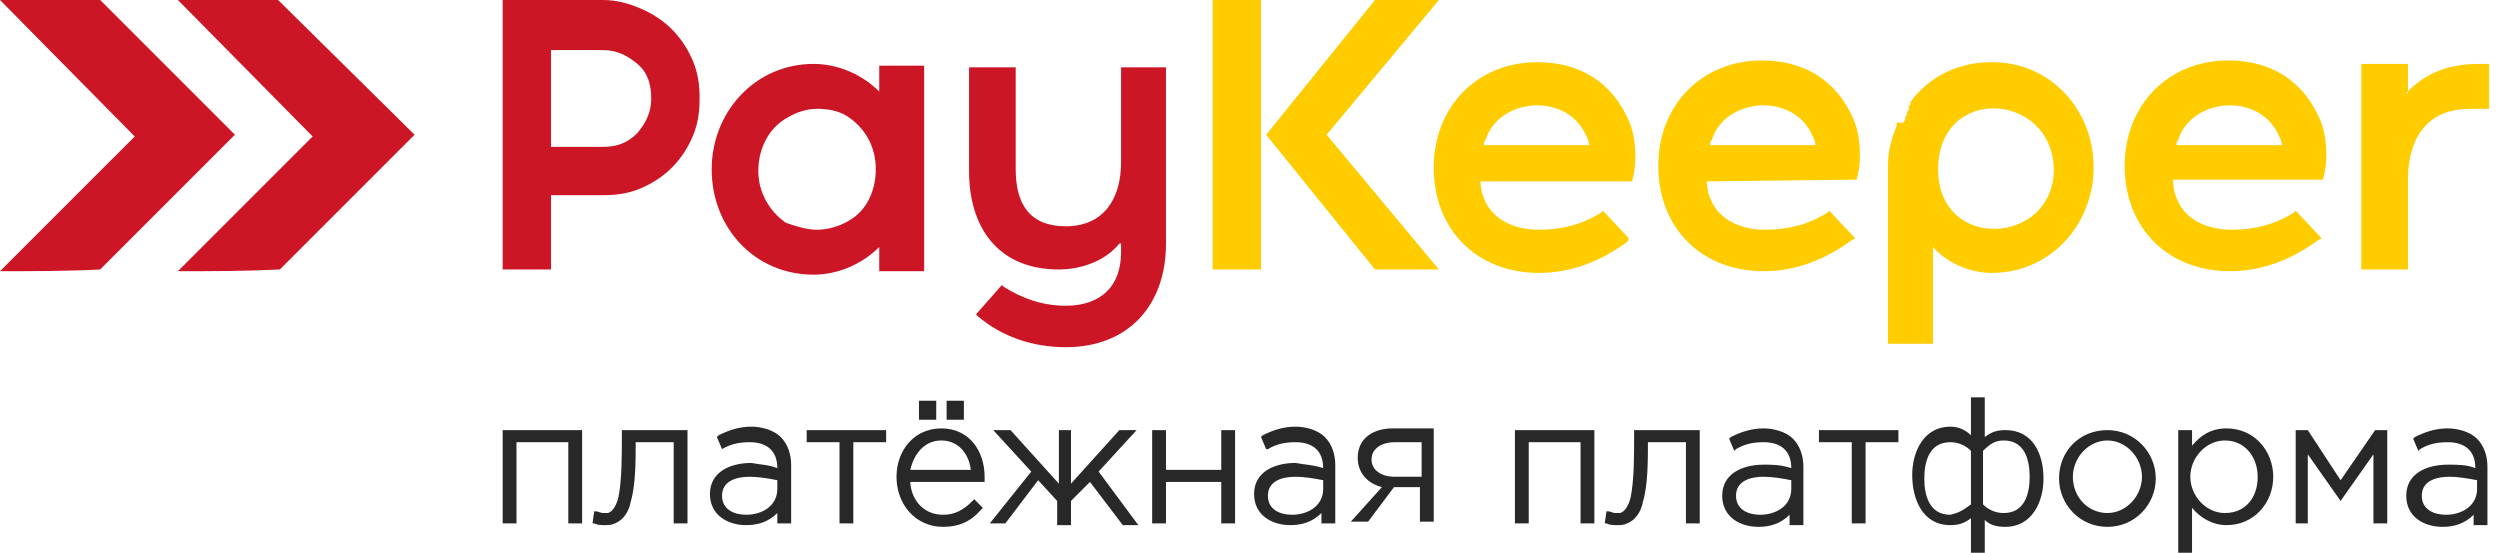 <svg width="199" height="44" viewBox="0 0 199 44" fill="none" xmlns="http://www.w3.org/2000/svg">
    <g clip-path="url(#clip0_1209_2484)">
        <path fill-rule="evenodd" clip-rule="evenodd"
              d="M89.1 19.387C88 20.762 86.075 21.45 84.287 21.45C79.475 21.45 77.137 18.15 77.137 13.613V5.362H80.85V13.475C80.85 16.225 81.95 18.012 84.837 18.012C87.862 18.012 89.237 15.812 89.237 12.925V5.362H92.812V19.387C92.812 24.337 89.787 27.637 84.837 27.637C82.225 27.637 79.75 26.812 77.825 25.163L77.688 25.025L79.75 22.688L79.887 22.825C81.4 23.788 83.05 24.337 84.837 24.337C87.587 24.337 89.237 22.825 89.237 20.075V19.387H89.1ZM69.987 19.663C68.612 21.038 66.687 21.863 64.762 21.863C60.087 21.863 56.65 18.15 56.65 13.475C56.65 8.938 60.087 5.088 64.762 5.088C66.687 5.088 68.612 5.912 69.987 7.287V5.225H73.562V21.587H69.987V19.663ZM43.862 15.537H47.3H47.987C49.087 15.537 50.05 15.4 51.012 14.988C51.975 14.575 52.8 14.025 53.487 13.338C54.175 12.65 54.725 11.825 55.137 10.863C55.55 9.9 55.688 8.938 55.688 7.838C55.688 6.737 55.55 5.775 55.137 4.812C54.725 3.85 54.175 3.025 53.487 2.337C52.8 1.65 51.975 1.1 51.012 0.688C50.05 0.275 49.087 0 47.987 0H40.013V21.45H43.862V15.537ZM43.862 11.688V3.987H47.987C49.087 3.987 49.913 4.4 50.737 5.088C51.562 5.775 51.837 6.737 51.837 7.838C51.837 8.938 51.425 9.762 50.737 10.588C49.913 11.412 49.087 11.688 47.987 11.688H47.3H43.862ZM65.037 18.288C65.862 18.288 66.825 18.012 67.512 17.6C69.025 16.775 69.713 15.125 69.713 13.475C69.713 11.688 68.888 10.175 67.375 9.213C66.688 8.8 65.862 8.662 65.037 8.662C64.213 8.662 63.387 8.938 62.7 9.35C61.187 10.175 60.362 11.825 60.362 13.613C60.362 15.262 61.188 16.775 62.562 17.738C63.388 18.012 64.213 18.288 65.037 18.288Z"
              fill="#CC1626"></path>
        <path fill-rule="evenodd" clip-rule="evenodd"
              d="M191.537 7.425C193.05 5.775 194.975 5.088 197.312 5.088H198.137V8.662H196.625C193.187 8.662 191.675 11 191.675 14.3V21.45H187.962V5.088H191.675V7.425H191.537ZM173.25 11.55H181.637C181.637 11.275 181.5 11 181.362 10.725C180.675 9.213 179.162 8.387 177.512 8.387C175.725 8.387 173.937 9.35 173.387 11.137C173.25 11.275 173.25 11.412 173.25 11.55ZM136.125 11.55H144.512C144.512 11.275 144.375 11 144.237 10.725C143.55 9.213 142.037 8.387 140.387 8.387C138.6 8.387 136.812 9.35 136.262 11.137C136.125 11.275 136.125 11.412 136.125 11.55ZM118.112 11.55H126.5C126.5 11.275 126.362 11 126.225 10.725C125.537 9.213 124.025 8.387 122.375 8.387C120.587 8.387 118.8 9.35 118.25 11.137C118.112 11.275 118.112 11.412 118.112 11.55ZM154.275 13.475C154.275 20.075 163.487 19.525 163.487 13.475C163.35 7.287 154.275 6.737 154.275 13.475ZM172.975 14.438C173.112 17.05 175.175 18.288 177.65 18.288C179.437 18.288 181.087 17.875 182.6 16.913L182.737 16.775L184.8 18.975L184.525 19.113C182.462 20.625 180.125 21.587 177.512 21.587C172.562 21.587 169.125 18.15 169.125 13.2C169.125 8.387 172.562 4.812 177.375 4.812C180.675 4.812 183.287 6.325 184.662 9.488C185.212 10.725 185.35 12.787 184.937 14.162V14.3H172.975V14.438ZM135.85 14.438C135.987 17.05 138.05 18.288 140.525 18.288C142.312 18.288 143.962 17.875 145.475 16.913L145.612 16.775L147.675 18.975L147.4 19.113C145.337 20.625 143 21.587 140.387 21.587C135.437 21.587 132 18.15 132 13.2C132 8.387 135.437 4.812 140.25 4.812C143.55 4.812 146.162 6.325 147.537 9.488C148.087 10.725 148.225 12.787 147.812 14.162V14.3L135.85 14.438ZM117.837 14.438C117.975 17.05 120.037 18.288 122.512 18.288C124.3 18.288 125.95 17.875 127.462 16.913L127.6 16.775L129.662 18.975L129.525 19.25C127.462 20.762 125.125 21.725 122.512 21.725C117.562 21.725 114.125 18.288 114.125 13.338C114.125 8.525 117.562 4.95 122.375 4.95C125.675 4.95 128.287 6.463 129.662 9.625C130.212 10.863 130.35 12.925 129.937 14.3V14.438H117.837ZM105.6 10.725L114.537 21.45H109.45L100.787 10.725L109.45 0H114.537L105.6 10.725ZM96.525 0H100.375V21.45H96.525V0ZM151.525 9.762L151.662 9.488C151.662 9.488 151.662 9.488 151.662 9.35L151.8 9.075V8.938C151.8 8.938 151.8 8.8 151.937 8.8C151.937 8.8 151.937 8.8 151.937 8.662V8.525C151.937 8.387 152.075 8.387 152.075 8.25C152.075 8.25 152.075 8.25 152.075 8.113C153.587 6.05 155.925 4.95 158.537 4.95H158.812C163.35 5.088 166.65 8.8 166.65 13.338C166.65 17.875 163.212 21.725 158.537 21.725C156.75 21.725 154.962 20.9 153.862 19.663V27.363H150.287V13.062C150.287 12.1 150.562 11 150.975 10.037V9.9V9.762H151.525Z"
              fill="#FFCC00"></path>
        <path fill-rule="evenodd" clip-rule="evenodd"
              d="M197.175 38.225C196.487 38.087 195.662 37.95 194.975 37.95C194.012 37.95 192.775 38.225 192.775 39.462C192.775 40.562 193.737 40.975 194.7 40.975C195.937 40.975 197.175 40.288 197.175 38.913V38.225ZM177.1 40.837C178.75 40.837 179.712 39.6 179.712 37.95C179.712 36.438 178.75 35.062 177.1 35.062C175.587 35.062 174.35 36.438 174.35 37.95C174.35 39.462 175.587 40.837 177.1 40.837ZM167.75 40.837C169.262 40.837 170.5 39.462 170.5 37.95C170.5 36.438 169.262 35.062 167.75 35.062C166.237 35.062 165 36.438 165 37.95C165 39.6 166.237 40.837 167.75 40.837ZM157.85 35.888V40.15C158.262 40.562 158.812 40.837 159.5 40.837C161.15 40.837 161.562 39.325 161.562 37.95C161.562 36.575 161.15 35.062 159.5 35.062C158.812 35.062 158.4 35.337 157.85 35.888ZM156.887 40.15V35.888C156.475 35.475 155.925 35.2 155.237 35.2C153.587 35.2 153.175 36.712 153.175 38.087C153.175 39.462 153.587 40.975 155.237 40.975C155.925 40.837 156.337 40.562 156.887 40.15ZM142.587 38.225C141.9 38.087 141.075 37.95 140.387 37.95C139.425 37.95 138.187 38.225 138.187 39.462C138.187 40.562 139.15 40.975 140.112 40.975C141.35 40.975 142.587 40.288 142.587 38.913V38.225ZM113.162 37.95V35.2H110.962C110.137 35.2 109.175 35.612 109.175 36.575C109.175 37.538 110.137 37.95 110.962 37.95H113.162ZM105.325 38.225C104.637 38.087 103.812 37.95 103.125 37.95C102.162 37.95 100.925 38.225 100.925 39.462C100.925 40.562 101.887 40.975 102.85 40.975C104.087 40.975 105.325 40.288 105.325 38.913V38.225ZM72.463 37.4H77.275C77.138 36.163 76.312 35.062 74.938 35.062C73.562 35.062 72.737 36.163 72.463 37.4ZM61.875 38.225C61.188 38.087 60.362 37.95 59.675 37.95C58.712 37.95 57.475 38.225 57.475 39.462C57.475 40.562 58.438 40.975 59.4 40.975C60.638 40.975 61.875 40.288 61.875 38.913V38.225ZM197.037 37.263C197.037 35.888 196.212 35.2 194.837 35.2C194.012 35.2 193.325 35.337 192.637 35.75L192.5 35.888L192.087 34.925L192.225 34.788C193.05 34.375 193.875 34.1 194.837 34.1C195.662 34.1 196.625 34.375 197.175 34.925C197.725 35.475 198 36.3 198 37.125V41.8H196.9V40.975C196.212 41.663 195.387 41.938 194.425 41.938C192.912 41.938 191.537 41.112 191.537 39.462C191.537 37.675 193.187 36.987 194.837 36.987C195.662 36.987 196.35 36.987 197.037 37.263ZM186.312 38.225L189.062 34.237H190.025V41.663H188.925V36.163L186.312 39.875L183.7 36.163V41.663H182.737V34.237H183.7L186.312 38.225ZM174.487 35.475C175.175 34.65 176 34.1 177.237 34.1C179.437 34.1 180.95 35.888 180.95 37.95C180.95 40.013 179.437 41.8 177.237 41.8C176.137 41.8 175.175 41.25 174.487 40.425V44H173.387V34.237H174.487V35.475ZM167.75 41.938C165.55 41.938 163.9 40.15 163.9 38.087C163.9 35.888 165.55 34.237 167.75 34.237C169.95 34.237 171.6 36.025 171.6 38.087C171.6 40.15 169.95 41.938 167.75 41.938ZM156.887 41.25C156.337 41.663 155.925 41.8 155.237 41.8C153.037 41.8 152.212 39.737 152.212 37.812C152.212 35.888 153.175 33.962 155.237 33.962C155.925 33.962 156.475 34.237 156.887 34.65V31.625H157.987V34.788C158.537 34.375 158.95 34.237 159.637 34.237C161.837 34.237 162.662 36.163 162.662 38.087C162.662 40.013 161.7 41.938 159.637 41.938C158.95 41.938 158.4 41.8 157.987 41.388V44H156.887V41.25ZM147.4 35.2H144.787V34.237H151.112V35.2H148.5V41.663H147.4V35.2ZM142.587 37.263C142.587 35.888 141.762 35.2 140.387 35.2C139.562 35.2 138.875 35.337 138.187 35.75L138.05 35.888L137.637 34.925L137.775 34.788C138.6 34.375 139.425 34.1 140.387 34.1C141.212 34.1 142.175 34.375 142.725 34.925C143.275 35.475 143.55 36.3 143.55 37.125V41.8H142.45V40.975C141.762 41.663 140.937 41.938 139.975 41.938C138.462 41.938 137.087 41.112 137.087 39.462C137.087 37.675 138.737 36.987 140.387 36.987C141.075 36.987 141.762 36.987 142.587 37.263ZM134.337 35.2H131.175C131.175 36.712 131.175 38.638 130.762 40.013C130.625 40.7 130.212 41.388 129.525 41.663C129.25 41.8 128.975 41.8 128.7 41.8C128.425 41.8 128.15 41.8 127.875 41.663H127.737L127.875 40.7H128.012C128.15 40.7 128.425 40.837 128.562 40.837C128.7 40.837 128.837 40.837 128.975 40.837C129.387 40.7 129.662 40.15 129.8 39.6C130.075 38.225 130.075 36.3 130.075 34.788V34.237H135.3V41.663H134.2V35.2H134.337ZM125.812 35.2H121.687V41.663H120.587V34.237H126.912V41.663H125.812V35.2ZM110 38.775C108.9 38.5 108.075 37.675 108.075 36.438C108.075 34.788 109.45 34.1 110.825 34.1H114.125V41.525H113.025V38.775H110.962L108.9 41.525H107.525L110 38.775ZM105.325 37.263C105.325 35.888 104.5 35.2 103.125 35.2C102.3 35.2 101.612 35.337 100.925 35.75H100.787L100.375 34.788L100.512 34.65C101.337 34.237 102.162 33.962 103.125 33.962C103.95 33.962 104.912 34.237 105.462 34.788C106.012 35.337 106.287 36.163 106.287 36.987V41.663H105.187V40.837C104.5 41.525 103.675 41.8 102.712 41.8C101.2 41.8 99.825 40.975 99.825 39.325C99.825 37.538 101.475 36.85 103.125 36.85C103.812 36.987 104.5 36.987 105.325 37.263ZM92.812 37.4H97.212V34.237H98.312V41.663H97.212V38.362H92.812V41.663H91.712V34.237H92.812V37.4ZM82.088 37.538L79.062 34.237H80.438L84.287 38.5V34.237H85.25V38.5L89.1 34.237H90.475L87.45 37.538L90.612 41.8H89.375L86.763 38.362L85.25 39.875V41.8H84.15V39.875L82.637 38.225L80.025 41.663H78.787L82.088 37.538ZM75.35 33.413V31.9H76.725V33.413H75.35ZM73.15 33.413V31.9H74.525V33.413H73.15ZM72.463 38.5C72.6 39.875 73.562 40.975 75.075 40.975C76.037 40.975 76.725 40.562 77.412 39.875L77.55 39.737L78.237 40.425L78.1 40.562C77.275 41.525 76.312 41.938 75.075 41.938C72.875 41.938 71.362 40.15 71.362 37.95C71.362 35.888 72.737 34.1 74.938 34.1C77.138 34.1 78.375 35.888 78.375 37.95C78.375 38.087 78.375 38.087 78.375 38.225V38.362H72.463V38.5ZM66.825 35.2H64.213V34.237H70.537V35.2H67.925V41.663H66.825V35.2ZM61.875 37.263C61.875 35.888 61.05 35.2 59.675 35.2C58.85 35.2 58.162 35.337 57.475 35.75L57.062 34.788L57.2 34.65C58.025 34.237 58.85 33.962 59.812 33.962C60.638 33.962 61.6 34.237 62.15 34.788C62.7 35.337 62.975 36.163 62.975 36.987V41.663H61.875V40.837C61.188 41.525 60.362 41.8 59.4 41.8C57.888 41.8 56.512 40.975 56.512 39.325C56.512 37.538 58.163 36.85 59.812 36.85C60.5 36.987 61.188 36.987 61.875 37.263ZM53.762 35.2H50.6C50.6 36.712 50.6 38.638 50.188 40.013C50.05 40.7 49.637 41.388 48.95 41.663C48.675 41.8 48.4 41.8 48.125 41.8C47.85 41.8 47.575 41.8 47.3 41.663H47.162L47.3 40.7H47.438C47.575 40.7 47.85 40.837 47.987 40.837C48.125 40.837 48.263 40.837 48.4 40.837C48.812 40.7 49.087 40.15 49.225 39.6C49.5 38.225 49.5 36.3 49.5 34.788V34.237H54.725V41.663H53.625V35.2H53.762ZM45.237 35.2H41.112V41.663H40.013V34.237H46.337V41.663H45.237V35.2Z"
              fill="#292828"></path>
        <path fill-rule="evenodd" clip-rule="evenodd"
              d="M0 21.587L10.725 10.863L0 0C2.612 0 5.362 0 7.975 0L18.7 10.725L7.975 21.45C5.362 21.587 2.612 21.587 0 21.587ZM14.162 21.587L24.887 10.863L14.162 0C16.775 0 19.525 0 22.137 0L33 10.725L22.275 21.45C19.525 21.587 16.913 21.587 14.162 21.587Z"
              fill="#CC1626"></path>
    </g>
    <defs>
        <clipPath id="clip0_1209_2484">
            <rect width="198.138" height="44" fill="white"></rect>
        </clipPath>
    </defs>
</svg>
